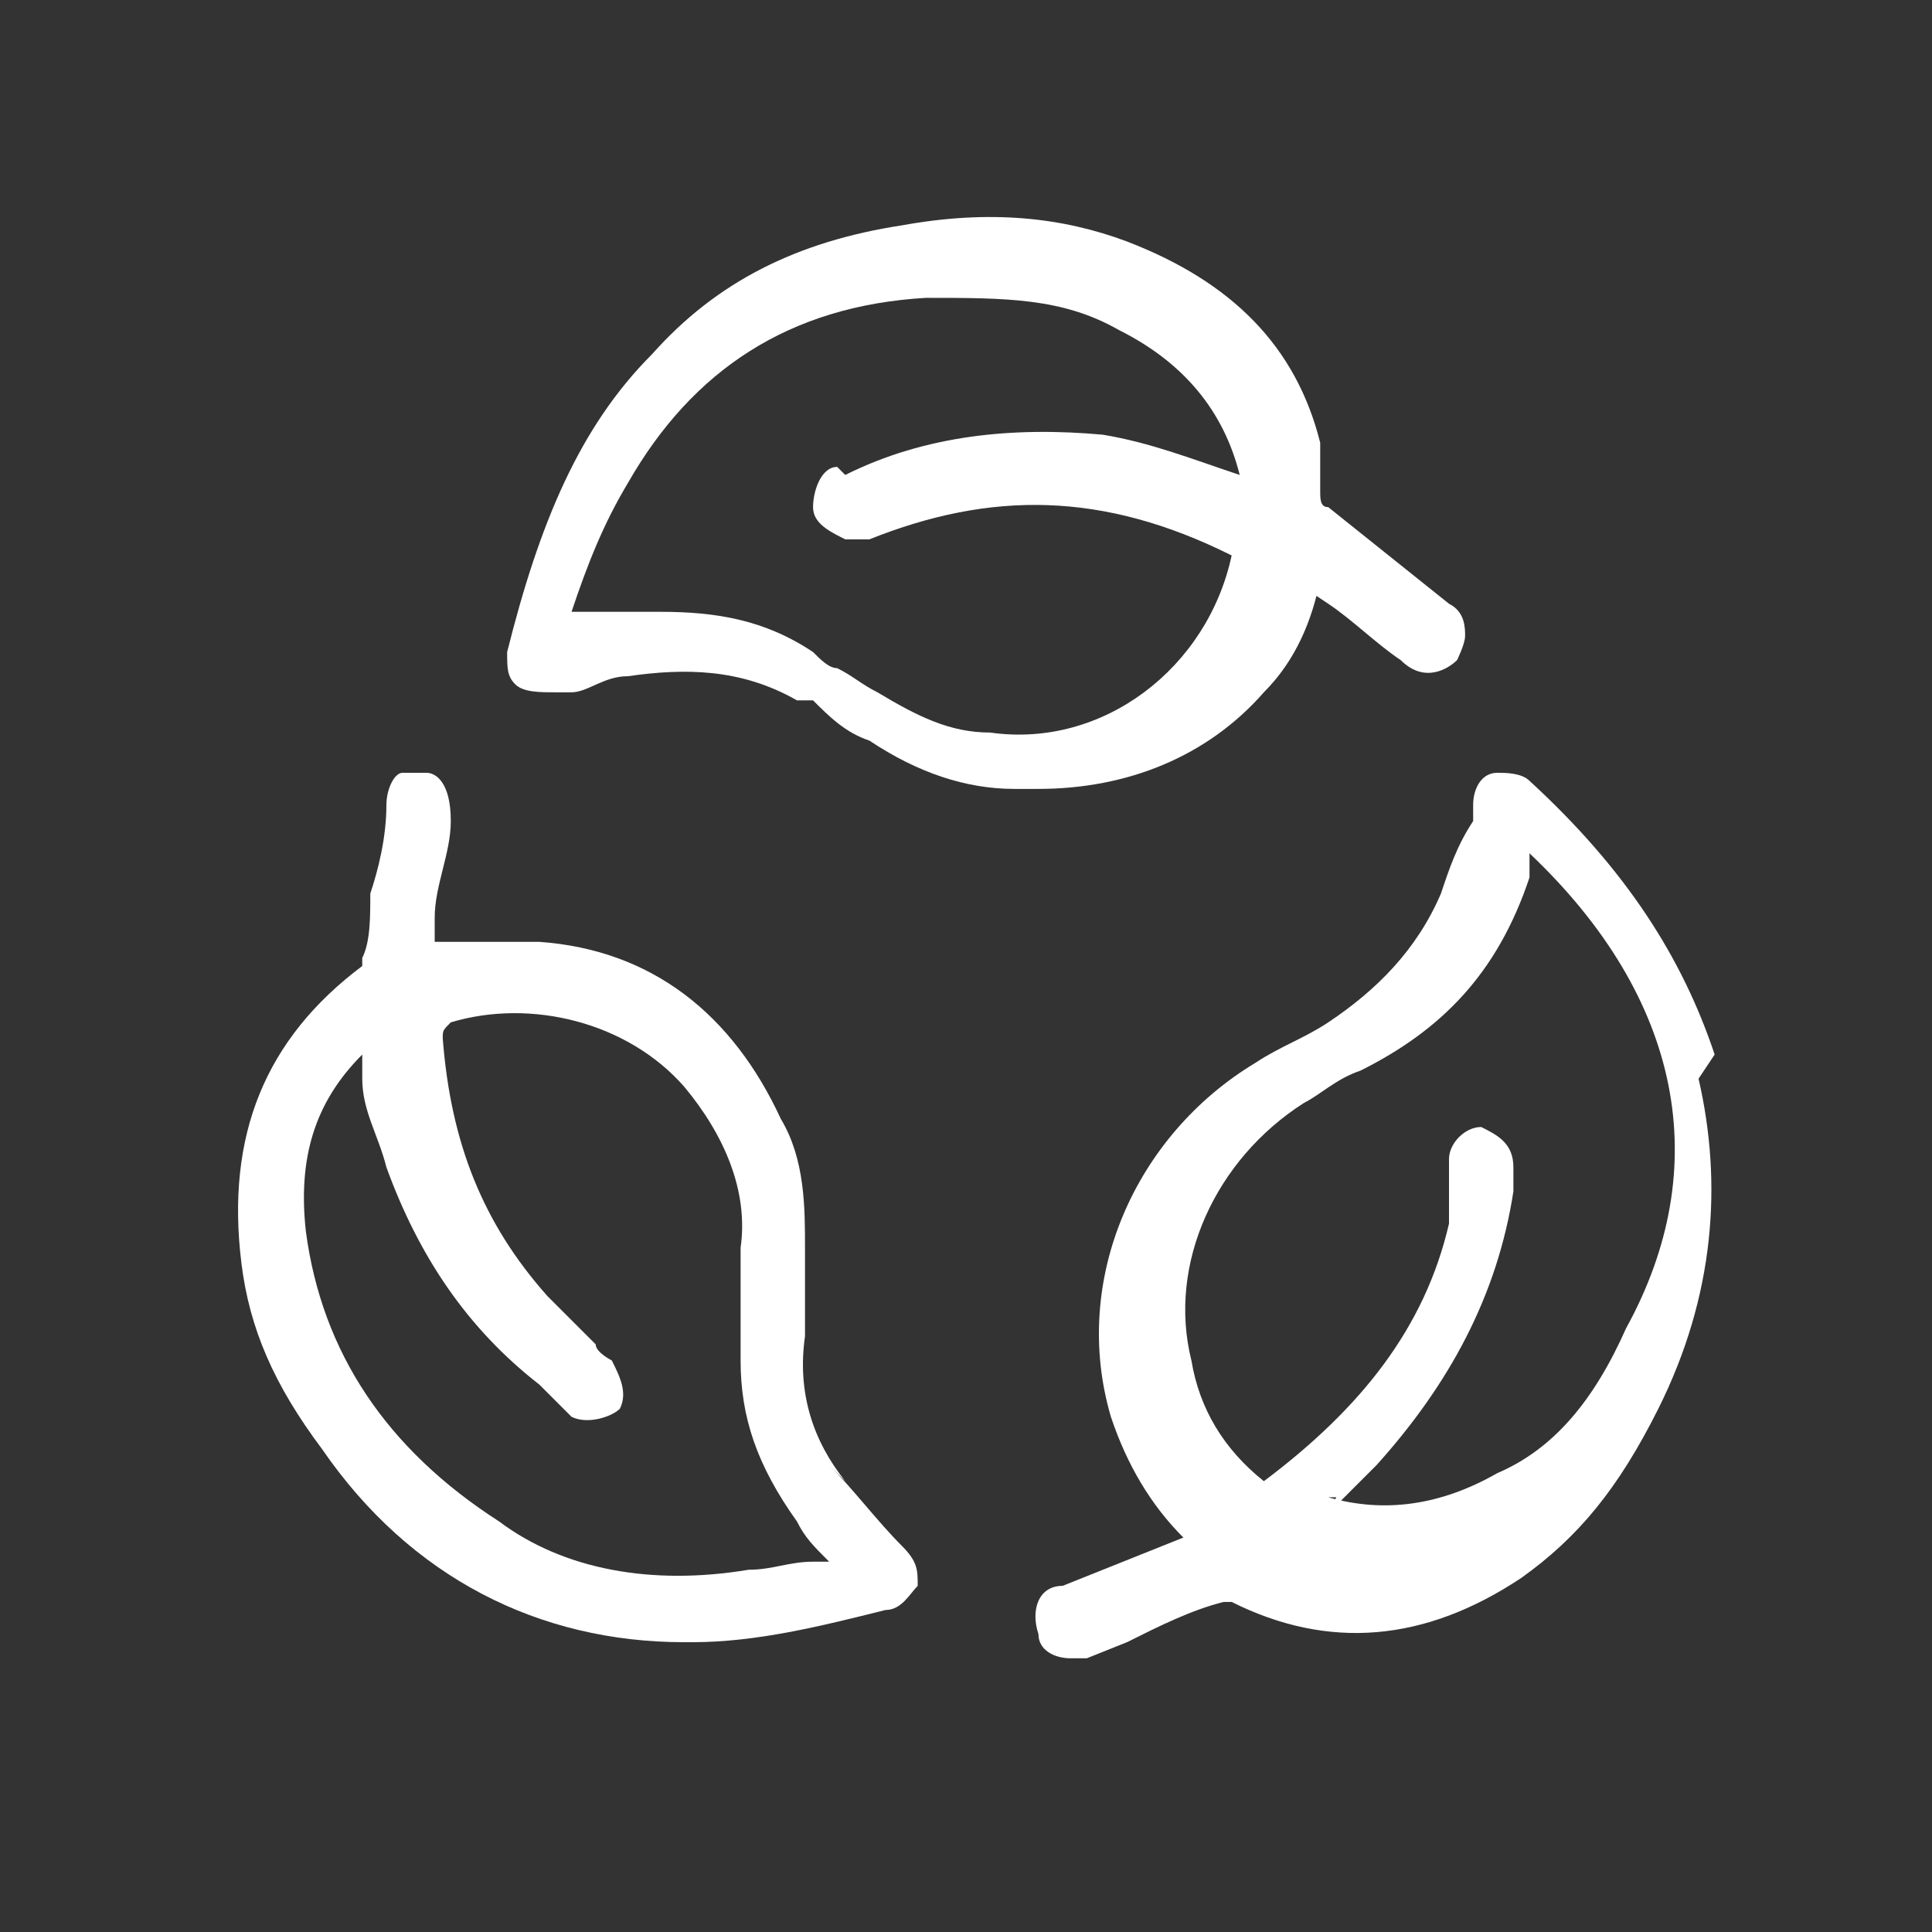 <?xml version="1.0" encoding="UTF-8"?>
<svg xmlns="http://www.w3.org/2000/svg" version="1.1" viewBox="0 0 24 24">
  <rect x="0" y="0" width="24" height="24" fill="#333333" stroke="none"/>
  <defs>
    <style>
      .cls-1 {
        fill: #fff;
      }
    </style>
  </defs>
  <!-- Generator: Adobe Illustrator 28.7.1, SVG Export Plug-In . SVG Version: 1.2.0 Build 142)  -->
  <g>
    <g id="Layer_1">
      <g>
        <path class="cls-1" d="M10.5,18.4c-.4-.5-.6-1.1-.5-1.8,0-.2,0-.5,0-.7v-.4c0-.5,0-1.1-.3-1.6-.6-1.3-1.6-2.1-3-2.2-.3,0-.6,0-1,0-.1,0-.2,0-.3,0v-.3c0-.4.2-.8.2-1.2,0-.5-.2-.6-.3-.6-.1,0-.2,0-.3,0-.1,0-.2.2-.2.4,0,.4-.1.8-.2,1.1,0,.3,0,.6-.1.8,0,0,0,.1,0,.1-1.2.9-1.7,2.1-1.5,3.7.1.8.4,1.5,1,2.3,1.1,1.6,2.7,2.4,4.5,2.4s0,0,.1,0c.8,0,1.6-.2,2.4-.4.2,0,.3-.2.4-.3,0-.2,0-.3-.2-.5-.3-.3-.6-.7-.9-1ZM7.1,17.6c.2.1.5,0,.6-.1.1-.2,0-.4-.1-.6,0,0-.2-.1-.2-.2-.2-.2-.4-.4-.6-.6-.8-.9-1.2-1.9-1.3-3.2,0-.1,0-.1.1-.2,1-.3,2.2,0,2.9.8.5.6.8,1.3.7,2,0,.5,0,1,0,1.4,0,.7.2,1.3.7,2,.1.2.2.3.4.5,0,0,0,0,0,0,0,0-.1,0-.2,0-.3,0-.5.1-.8.1-1.2.2-2.3,0-3.1-.6-1.4-.9-2.2-2.1-2.4-3.6-.1-.9.1-1.6.7-2.2,0,.1,0,.2,0,.3,0,.4.2.7.3,1.1.4,1.1,1,2,1.9,2.7,0,0,.1.1.2.2Z"/>
        <path class="cls-1" d="M16.2,7.3l.3.2c.3.2.6.5.9.7.3.3.6.1.7,0,0,0,.1-.2.1-.3,0-.1,0-.3-.2-.4-.5-.4-1-.8-1.5-1.2-.1,0-.1-.1-.1-.2,0-.2,0-.4,0-.6-.3-1.2-1.1-2-2.4-2.5-.8-.3-1.7-.4-2.8-.2-1.3.2-2.3.7-3.1,1.6-.9.9-1.4,2.1-1.8,3.7,0,.2,0,.3.1.4.1.1.3.1.5.1h.2c.2,0,.4-.2.7-.2.7-.1,1.4-.1,2.1.3h.2c.2.2.4.4.7.5.6.4,1.2.6,1.8.6.1,0,.2,0,.3,0,1.1,0,2.1-.4,2.8-1.2.4-.4.6-.9.7-1.4ZM10.4,5.8c-.2,0-.3.3-.3.5s.2.3.4.4c.1,0,.2,0,.3,0,1.5-.6,2.9-.6,4.5.2,0,0,0,0,0,0,0,0,0,0,0,0-.3,1.4-1.6,2.4-3,2.2-.5,0-.9-.2-1.4-.5-.2-.1-.3-.2-.5-.3-.1,0-.2-.1-.3-.2-.6-.4-1.2-.5-1.9-.5s-.4,0-.6,0c-.2,0-.3,0-.5,0h0c.2-.6.4-1.1.7-1.6.8-1.4,2-2.2,3.7-2.3,1,0,1.7,0,2.4.4.8.4,1.3,1,1.5,1.8-.6-.2-1.1-.4-1.7-.5-1.1-.1-2.2,0-3.2.5Z"/>
        <path class="cls-1" d="M21.3,13.1c-.4-1.2-1.1-2.3-2.3-3.4-.1-.1-.3-.1-.4-.1-.2,0-.3.2-.3.4v.2c-.2.3-.3.6-.4.9-.3.7-.8,1.2-1.4,1.6-.3.2-.6.3-.9.5-1.5.9-2.3,2.7-1.8,4.4.2.6.5,1.1.9,1.5,0,0,0,0,0,0-.5.2-1,.4-1.5.6-.3,0-.4.3-.3.6,0,.2.2.3.4.3s0,0,.1,0c0,0,0,0,.1,0l.5-.2c.4-.2.8-.4,1.2-.5,0,0,.1,0,.1,0,1.2.6,2.4.5,3.6-.3.7-.5,1.2-1.1,1.7-2.1.7-1.4.8-2.8.5-4.1ZM16.5,18.8c.2-.2.4-.4.6-.6.9-1,1.5-2.1,1.7-3.4,0,0,0-.2,0-.3,0-.3-.2-.4-.4-.5h0c-.2,0-.4.2-.4.4,0,0,0,.2,0,.3,0,.2,0,.4,0,.5-.3,1.3-1.1,2.3-2.3,3.2-.5-.4-.8-.9-.9-1.5-.3-1.2.3-2.5,1.4-3.2h0c.2-.1.4-.3.7-.4,1-.5,1.7-1.2,2.1-2.4v-.3c1.9,1.8,2.3,3.9,1.2,5.9-.4.9-.9,1.5-1.6,1.8-.7.4-1.4.5-2.1.3h.1Z"/>
      </g>
    </g>
  </g>
</svg>